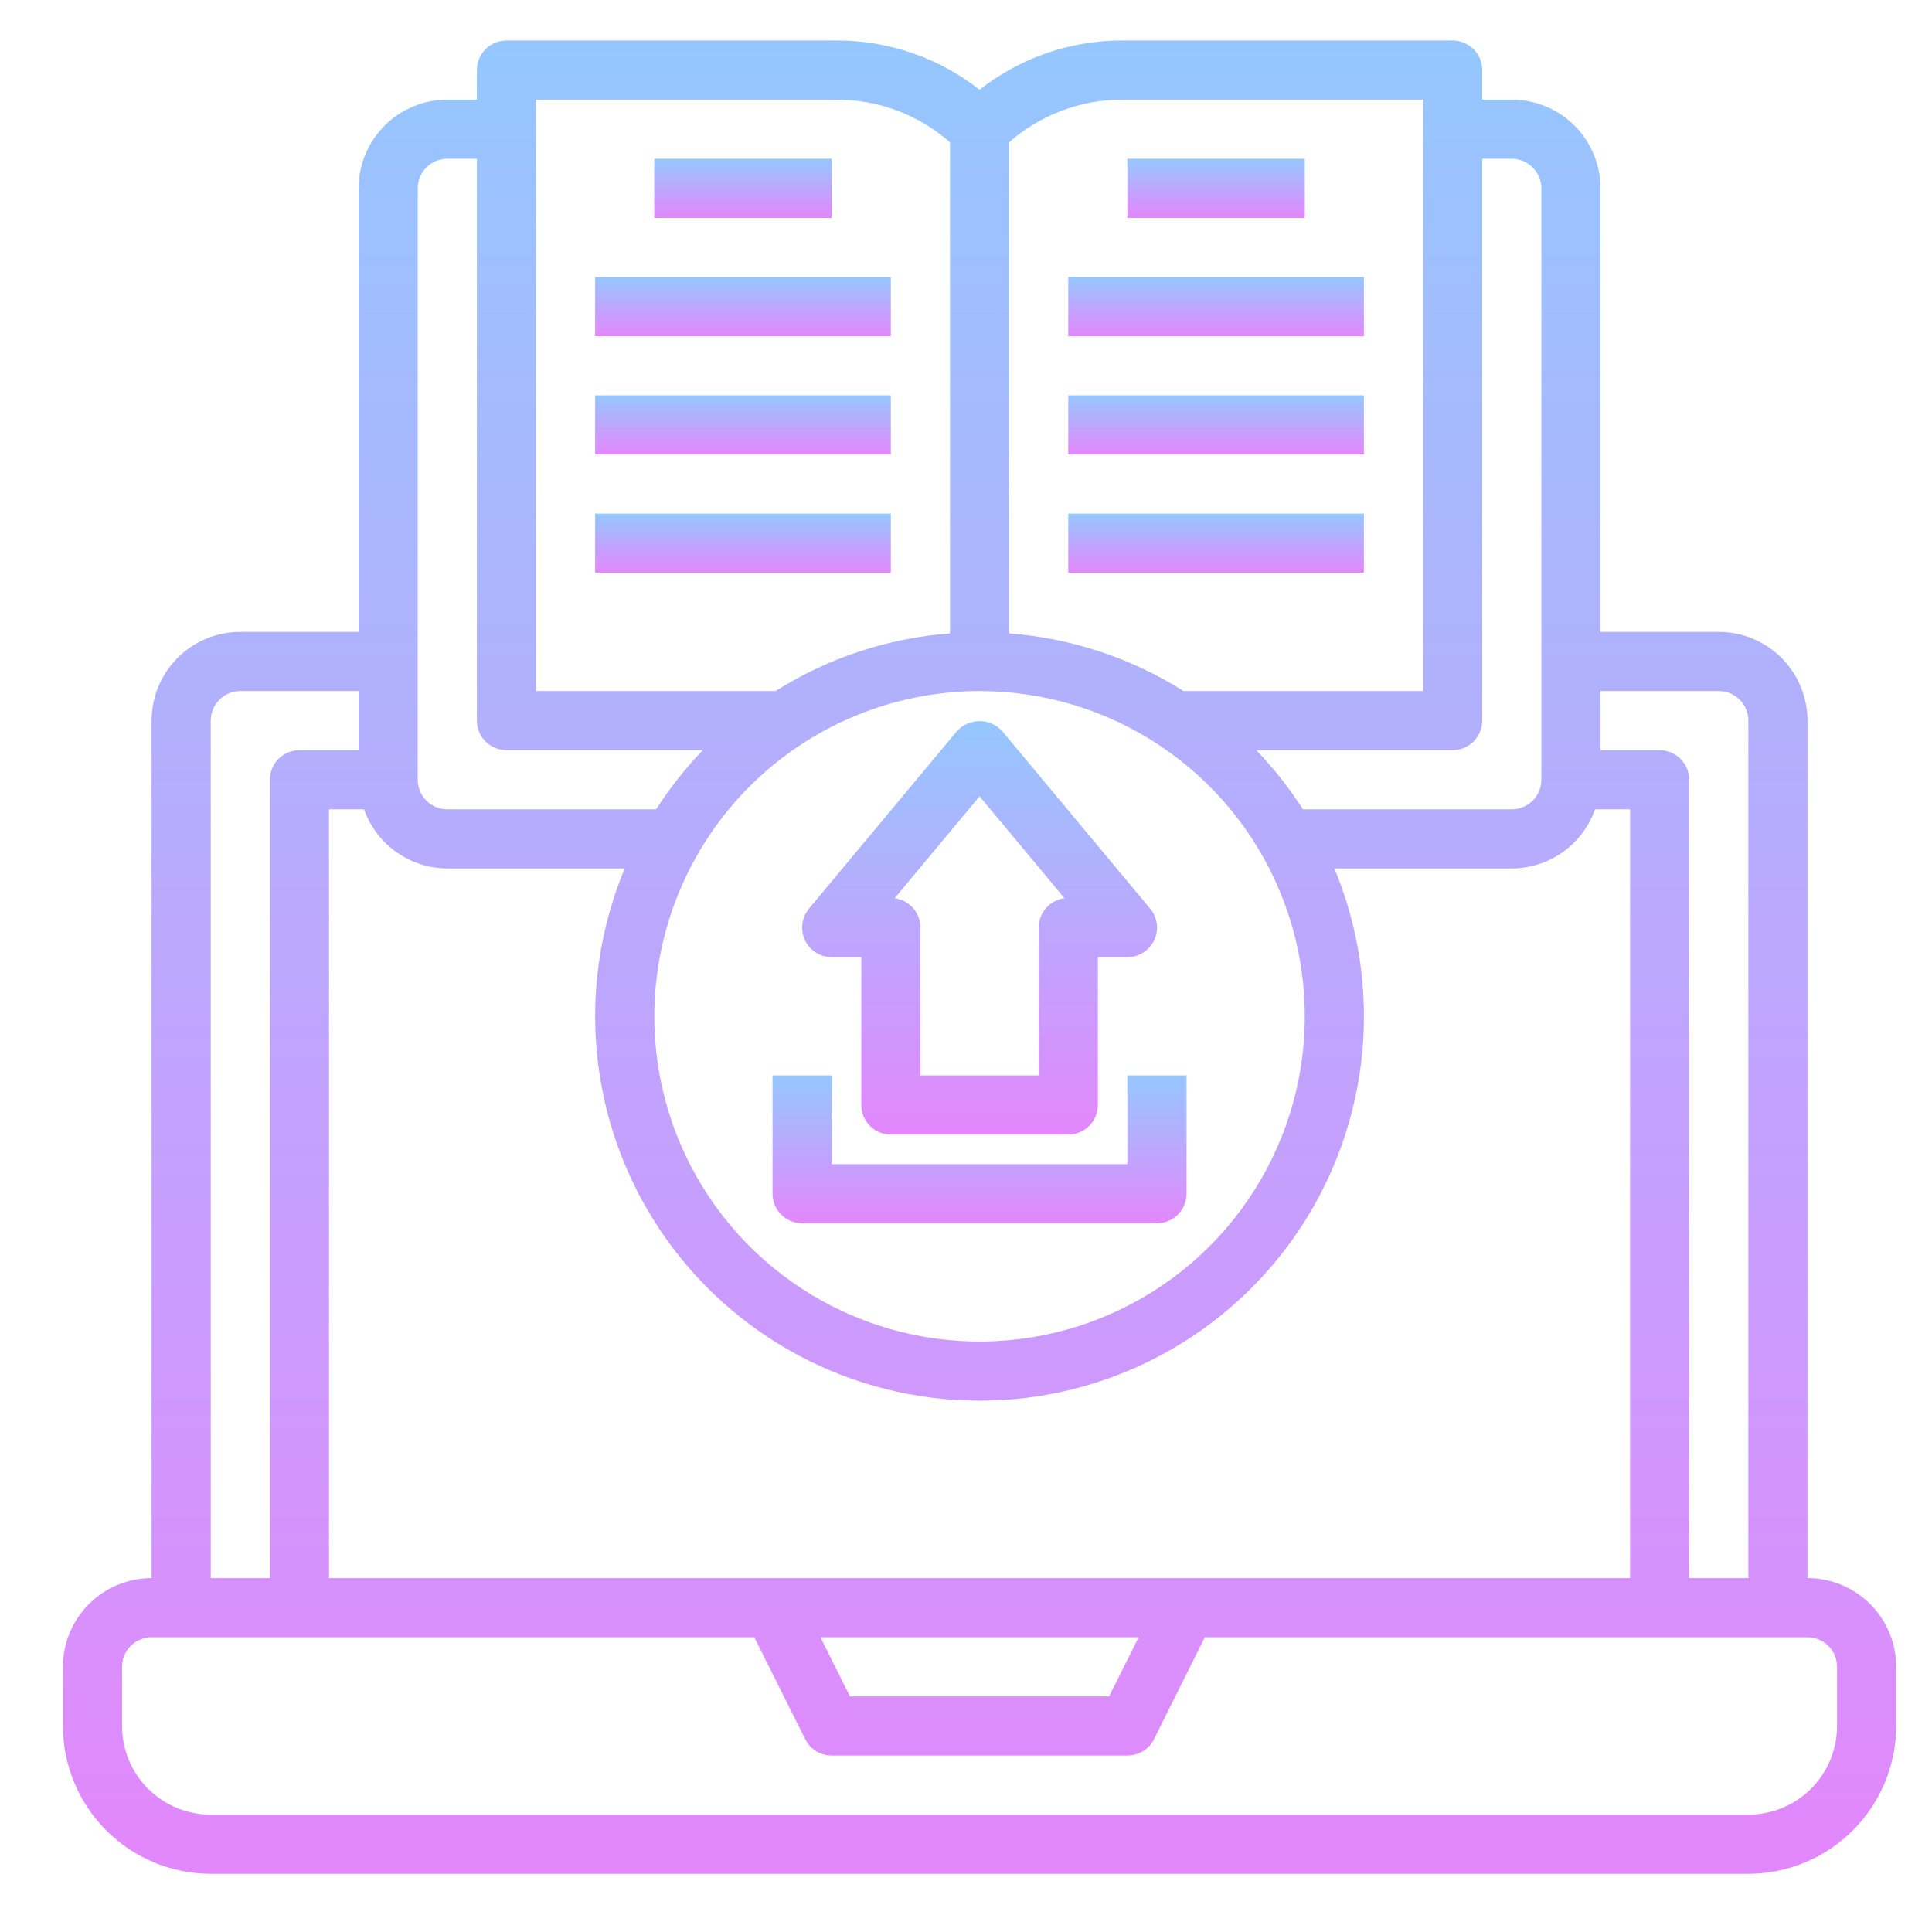 <svg xmlns="http://www.w3.org/2000/svg" fill="none" viewBox="0 0 53 53" height="53" width="53">
<g clip-path="url(#clip0_759_17)">
<path fill="url(#paint0_linear_759_17)" d="M49.584 43.292V19.768C49.584 19.123 49.328 18.504 48.872 18.047C48.415 17.591 47.796 17.335 47.151 17.335H43.906V5.167C43.906 4.522 43.65 3.903 43.194 3.446C42.737 2.99 42.118 2.734 41.473 2.734H40.662V1.923C40.662 1.707 40.576 1.501 40.424 1.349C40.272 1.197 40.066 1.111 39.85 1.111H30.789C29.368 1.108 27.988 1.583 26.872 2.462C25.755 1.583 24.375 1.108 22.955 1.111H13.893C13.678 1.111 13.472 1.197 13.319 1.349C13.167 1.501 13.082 1.707 13.082 1.923V2.734H12.271C11.625 2.734 11.006 2.99 10.55 3.446C10.094 3.903 9.837 4.522 9.837 5.167V17.335H6.593C5.947 17.335 5.328 17.591 4.872 18.047C4.415 18.504 4.159 19.123 4.159 19.768V43.292C3.514 43.292 2.895 43.548 2.438 44.005C1.982 44.461 1.726 45.08 1.726 45.725V47.348C1.727 48.423 2.155 49.454 2.915 50.214C3.675 50.975 4.706 51.402 5.781 51.404H47.962C49.037 51.402 50.068 50.975 50.828 50.214C51.589 49.454 52.017 48.423 52.018 47.348V45.725C52.018 45.08 51.761 44.461 51.305 44.005C50.849 43.548 50.23 43.292 49.584 43.292ZM47.151 18.957C47.366 18.957 47.572 19.043 47.724 19.195C47.877 19.347 47.962 19.553 47.962 19.768V43.292H46.34V21.39C46.34 21.175 46.254 20.969 46.102 20.817C45.95 20.665 45.744 20.579 45.529 20.579H43.906V18.957H47.151ZM9.026 43.292V22.202H9.986C10.154 22.674 10.463 23.084 10.872 23.375C11.281 23.665 11.769 23.822 12.271 23.824H17.138C16.47 25.427 16.208 27.169 16.376 28.897C16.543 30.625 17.135 32.285 18.098 33.729C19.061 35.174 20.365 36.358 21.896 37.177C23.427 37.996 25.136 38.425 26.872 38.425C28.608 38.425 30.317 37.996 31.848 37.177C33.378 36.358 34.683 35.174 35.646 33.729C36.609 32.285 37.2 30.625 37.368 28.897C37.535 27.169 37.273 25.427 36.606 23.824H41.473C41.974 23.822 42.463 23.665 42.872 23.375C43.281 23.084 43.59 22.674 43.757 22.202H44.717V43.292H9.026ZM31.237 44.914L30.426 46.537H23.317L22.506 44.914H31.237ZM26.872 18.957C28.637 18.957 30.362 19.48 31.829 20.461C33.296 21.441 34.44 22.835 35.115 24.465C35.791 26.096 35.967 27.89 35.623 29.621C35.279 31.351 34.429 32.941 33.181 34.189C31.933 35.437 30.343 36.287 28.613 36.631C26.882 36.975 25.088 36.799 23.457 36.123C21.827 35.448 20.433 34.304 19.453 32.837C18.472 31.37 17.949 29.645 17.949 27.88C17.952 25.514 18.893 23.246 20.565 21.573C22.238 19.901 24.506 18.96 26.872 18.957ZM40.662 19.768V4.356H41.473C41.688 4.356 41.894 4.441 42.046 4.594C42.198 4.746 42.284 4.952 42.284 5.167V21.39C42.284 21.606 42.198 21.812 42.046 21.964C41.894 22.116 41.688 22.202 41.473 22.202H35.743C35.371 21.62 34.942 21.077 34.463 20.579H39.85C40.066 20.579 40.272 20.494 40.424 20.342C40.576 20.19 40.662 19.983 40.662 19.768ZM39.039 2.734V18.957H32.469C31.026 18.047 29.383 17.505 27.683 17.376V3.903C28.541 3.148 29.646 2.732 30.789 2.734H39.039ZM14.704 2.734H22.955C24.098 2.732 25.202 3.148 26.061 3.903V17.376C24.36 17.505 22.717 18.047 21.275 18.957H14.704V2.734ZM11.46 5.167C11.46 4.952 11.545 4.746 11.697 4.594C11.849 4.441 12.056 4.356 12.271 4.356H13.082V19.768C13.082 19.983 13.167 20.19 13.319 20.342C13.472 20.494 13.678 20.579 13.893 20.579H19.28C18.802 21.077 18.373 21.62 18 22.202H12.271C12.056 22.202 11.849 22.116 11.697 21.964C11.545 21.812 11.46 21.606 11.46 21.39V5.167ZM5.781 19.768C5.781 19.553 5.867 19.347 6.019 19.195C6.171 19.043 6.377 18.957 6.593 18.957H9.837V20.579H8.215C8 20.579 7.793 20.665 7.641 20.817C7.489 20.969 7.404 21.175 7.404 21.39V43.292H5.781V19.768ZM50.396 47.348C50.396 47.993 50.139 48.612 49.683 49.069C49.226 49.525 48.608 49.781 47.962 49.781H5.781C5.136 49.781 4.517 49.525 4.061 49.069C3.604 48.612 3.348 47.993 3.348 47.348V45.725C3.348 45.51 3.433 45.304 3.586 45.152C3.738 45 3.944 44.914 4.159 44.914H20.692L22.09 47.71C22.157 47.845 22.261 47.959 22.389 48.038C22.517 48.117 22.665 48.159 22.816 48.159H30.928C31.079 48.16 31.228 48.118 31.357 48.039C31.486 47.96 31.59 47.846 31.658 47.71L33.051 44.914H49.584C49.8 44.914 50.006 45 50.158 45.152C50.31 45.304 50.396 45.51 50.396 45.725V47.348Z"></path>
<path fill="url(#paint1_linear_759_17)" d="M17.948 4.355H22.815V5.978H17.948V4.355Z"></path>
<path fill="url(#paint2_linear_759_17)" d="M16.326 7.601H24.438V9.223H16.326V7.601Z"></path>
<path fill="url(#paint3_linear_759_17)" d="M16.326 10.845H24.438V12.467H16.326V10.845Z"></path>
<path fill="url(#paint4_linear_759_17)" d="M16.326 14.09H24.438V15.712H16.326V14.09Z"></path>
<path fill="url(#paint5_linear_759_17)" d="M30.927 4.355H35.794V5.978H30.927V4.355Z"></path>
<path fill="url(#paint6_linear_759_17)" d="M29.305 7.601H37.416V9.223H29.305V7.601Z"></path>
<path fill="url(#paint7_linear_759_17)" d="M29.305 10.845H37.416V12.467H29.305V10.845Z"></path>
<path fill="url(#paint8_linear_759_17)" d="M29.305 14.09H37.416V15.712H29.305V14.09Z"></path>
<path fill="url(#paint9_linear_759_17)" d="M22.816 26.257H23.628V30.313C23.628 30.528 23.713 30.734 23.865 30.887C24.017 31.039 24.224 31.124 24.439 31.124H29.306C29.521 31.124 29.727 31.039 29.879 30.887C30.032 30.734 30.117 30.528 30.117 30.313V26.257H30.928C31.082 26.257 31.233 26.213 31.364 26.131C31.494 26.048 31.598 25.93 31.663 25.79C31.729 25.65 31.753 25.494 31.733 25.341C31.713 25.189 31.65 25.044 31.551 24.926L27.495 20.059C27.416 19.972 27.32 19.902 27.213 19.855C27.106 19.807 26.99 19.782 26.872 19.782C26.755 19.782 26.639 19.807 26.531 19.855C26.424 19.902 26.328 19.972 26.249 20.059L22.193 24.926C22.095 25.044 22.032 25.189 22.012 25.341C21.992 25.494 22.016 25.65 22.081 25.79C22.147 25.93 22.251 26.048 22.381 26.131C22.511 26.213 22.662 26.257 22.816 26.257ZM26.872 21.846L29.202 24.641C29.006 24.666 28.827 24.762 28.697 24.91C28.566 25.058 28.494 25.249 28.495 25.446V29.502H25.25V25.446C25.25 25.249 25.178 25.058 25.048 24.91C24.918 24.762 24.738 24.666 24.543 24.641L26.872 21.846Z"></path>
<path fill="url(#paint10_linear_759_17)" d="M22.005 33.558H31.738C31.954 33.558 32.16 33.472 32.312 33.32C32.464 33.168 32.55 32.962 32.55 32.747V29.502H30.927V31.936H22.816V29.502H21.193V32.747C21.193 32.962 21.279 33.168 21.431 33.32C21.583 33.472 21.789 33.558 22.005 33.558Z"></path>
</g>
<defs>
<linearGradient gradientUnits="userSpaceOnUse" y2="51.404" x2="26.872" y1="1.111" x1="26.872" id="paint0_linear_759_17">
<stop stop-color="#95C7FE"></stop>
<stop stop-color="#E387FC" offset="1"></stop>
</linearGradient>
<linearGradient gradientUnits="userSpaceOnUse" y2="5.978" x2="20.382" y1="4.355" x1="20.382" id="paint1_linear_759_17">
<stop stop-color="#95C7FE"></stop>
<stop stop-color="#E387FC" offset="1"></stop>
</linearGradient>
<linearGradient gradientUnits="userSpaceOnUse" y2="9.223" x2="20.382" y1="7.601" x1="20.382" id="paint2_linear_759_17">
<stop stop-color="#95C7FE"></stop>
<stop stop-color="#E387FC" offset="1"></stop>
</linearGradient>
<linearGradient gradientUnits="userSpaceOnUse" y2="12.467" x2="20.382" y1="10.845" x1="20.382" id="paint3_linear_759_17">
<stop stop-color="#95C7FE"></stop>
<stop stop-color="#E387FC" offset="1"></stop>
</linearGradient>
<linearGradient gradientUnits="userSpaceOnUse" y2="15.712" x2="20.382" y1="14.09" x1="20.382" id="paint4_linear_759_17">
<stop stop-color="#95C7FE"></stop>
<stop stop-color="#E387FC" offset="1"></stop>
</linearGradient>
<linearGradient gradientUnits="userSpaceOnUse" y2="5.978" x2="33.36" y1="4.355" x1="33.36" id="paint5_linear_759_17">
<stop stop-color="#95C7FE"></stop>
<stop stop-color="#E387FC" offset="1"></stop>
</linearGradient>
<linearGradient gradientUnits="userSpaceOnUse" y2="9.223" x2="33.361" y1="7.601" x1="33.361" id="paint6_linear_759_17">
<stop stop-color="#95C7FE"></stop>
<stop stop-color="#E387FC" offset="1"></stop>
</linearGradient>
<linearGradient gradientUnits="userSpaceOnUse" y2="12.467" x2="33.361" y1="10.845" x1="33.361" id="paint7_linear_759_17">
<stop stop-color="#95C7FE"></stop>
<stop stop-color="#E387FC" offset="1"></stop>
</linearGradient>
<linearGradient gradientUnits="userSpaceOnUse" y2="15.712" x2="33.361" y1="14.09" x1="33.361" id="paint8_linear_759_17">
<stop stop-color="#95C7FE"></stop>
<stop stop-color="#E387FC" offset="1"></stop>
</linearGradient>
<linearGradient gradientUnits="userSpaceOnUse" y2="31.124" x2="26.872" y1="19.782" x1="26.872" id="paint9_linear_759_17">
<stop stop-color="#95C7FE"></stop>
<stop stop-color="#E387FC" offset="1"></stop>
</linearGradient>
<linearGradient gradientUnits="userSpaceOnUse" y2="33.558" x2="26.872" y1="29.502" x1="26.872" id="paint10_linear_759_17">
<stop stop-color="#95C7FE"></stop>
<stop stop-color="#E387FC" offset="1"></stop>
</linearGradient>
<clipPath id="clip0_759_17">
<rect transform="translate(0.914 0.3)" fill="white" height="51.915" width="51.915"></rect>
</clipPath>
</defs>
</svg>
